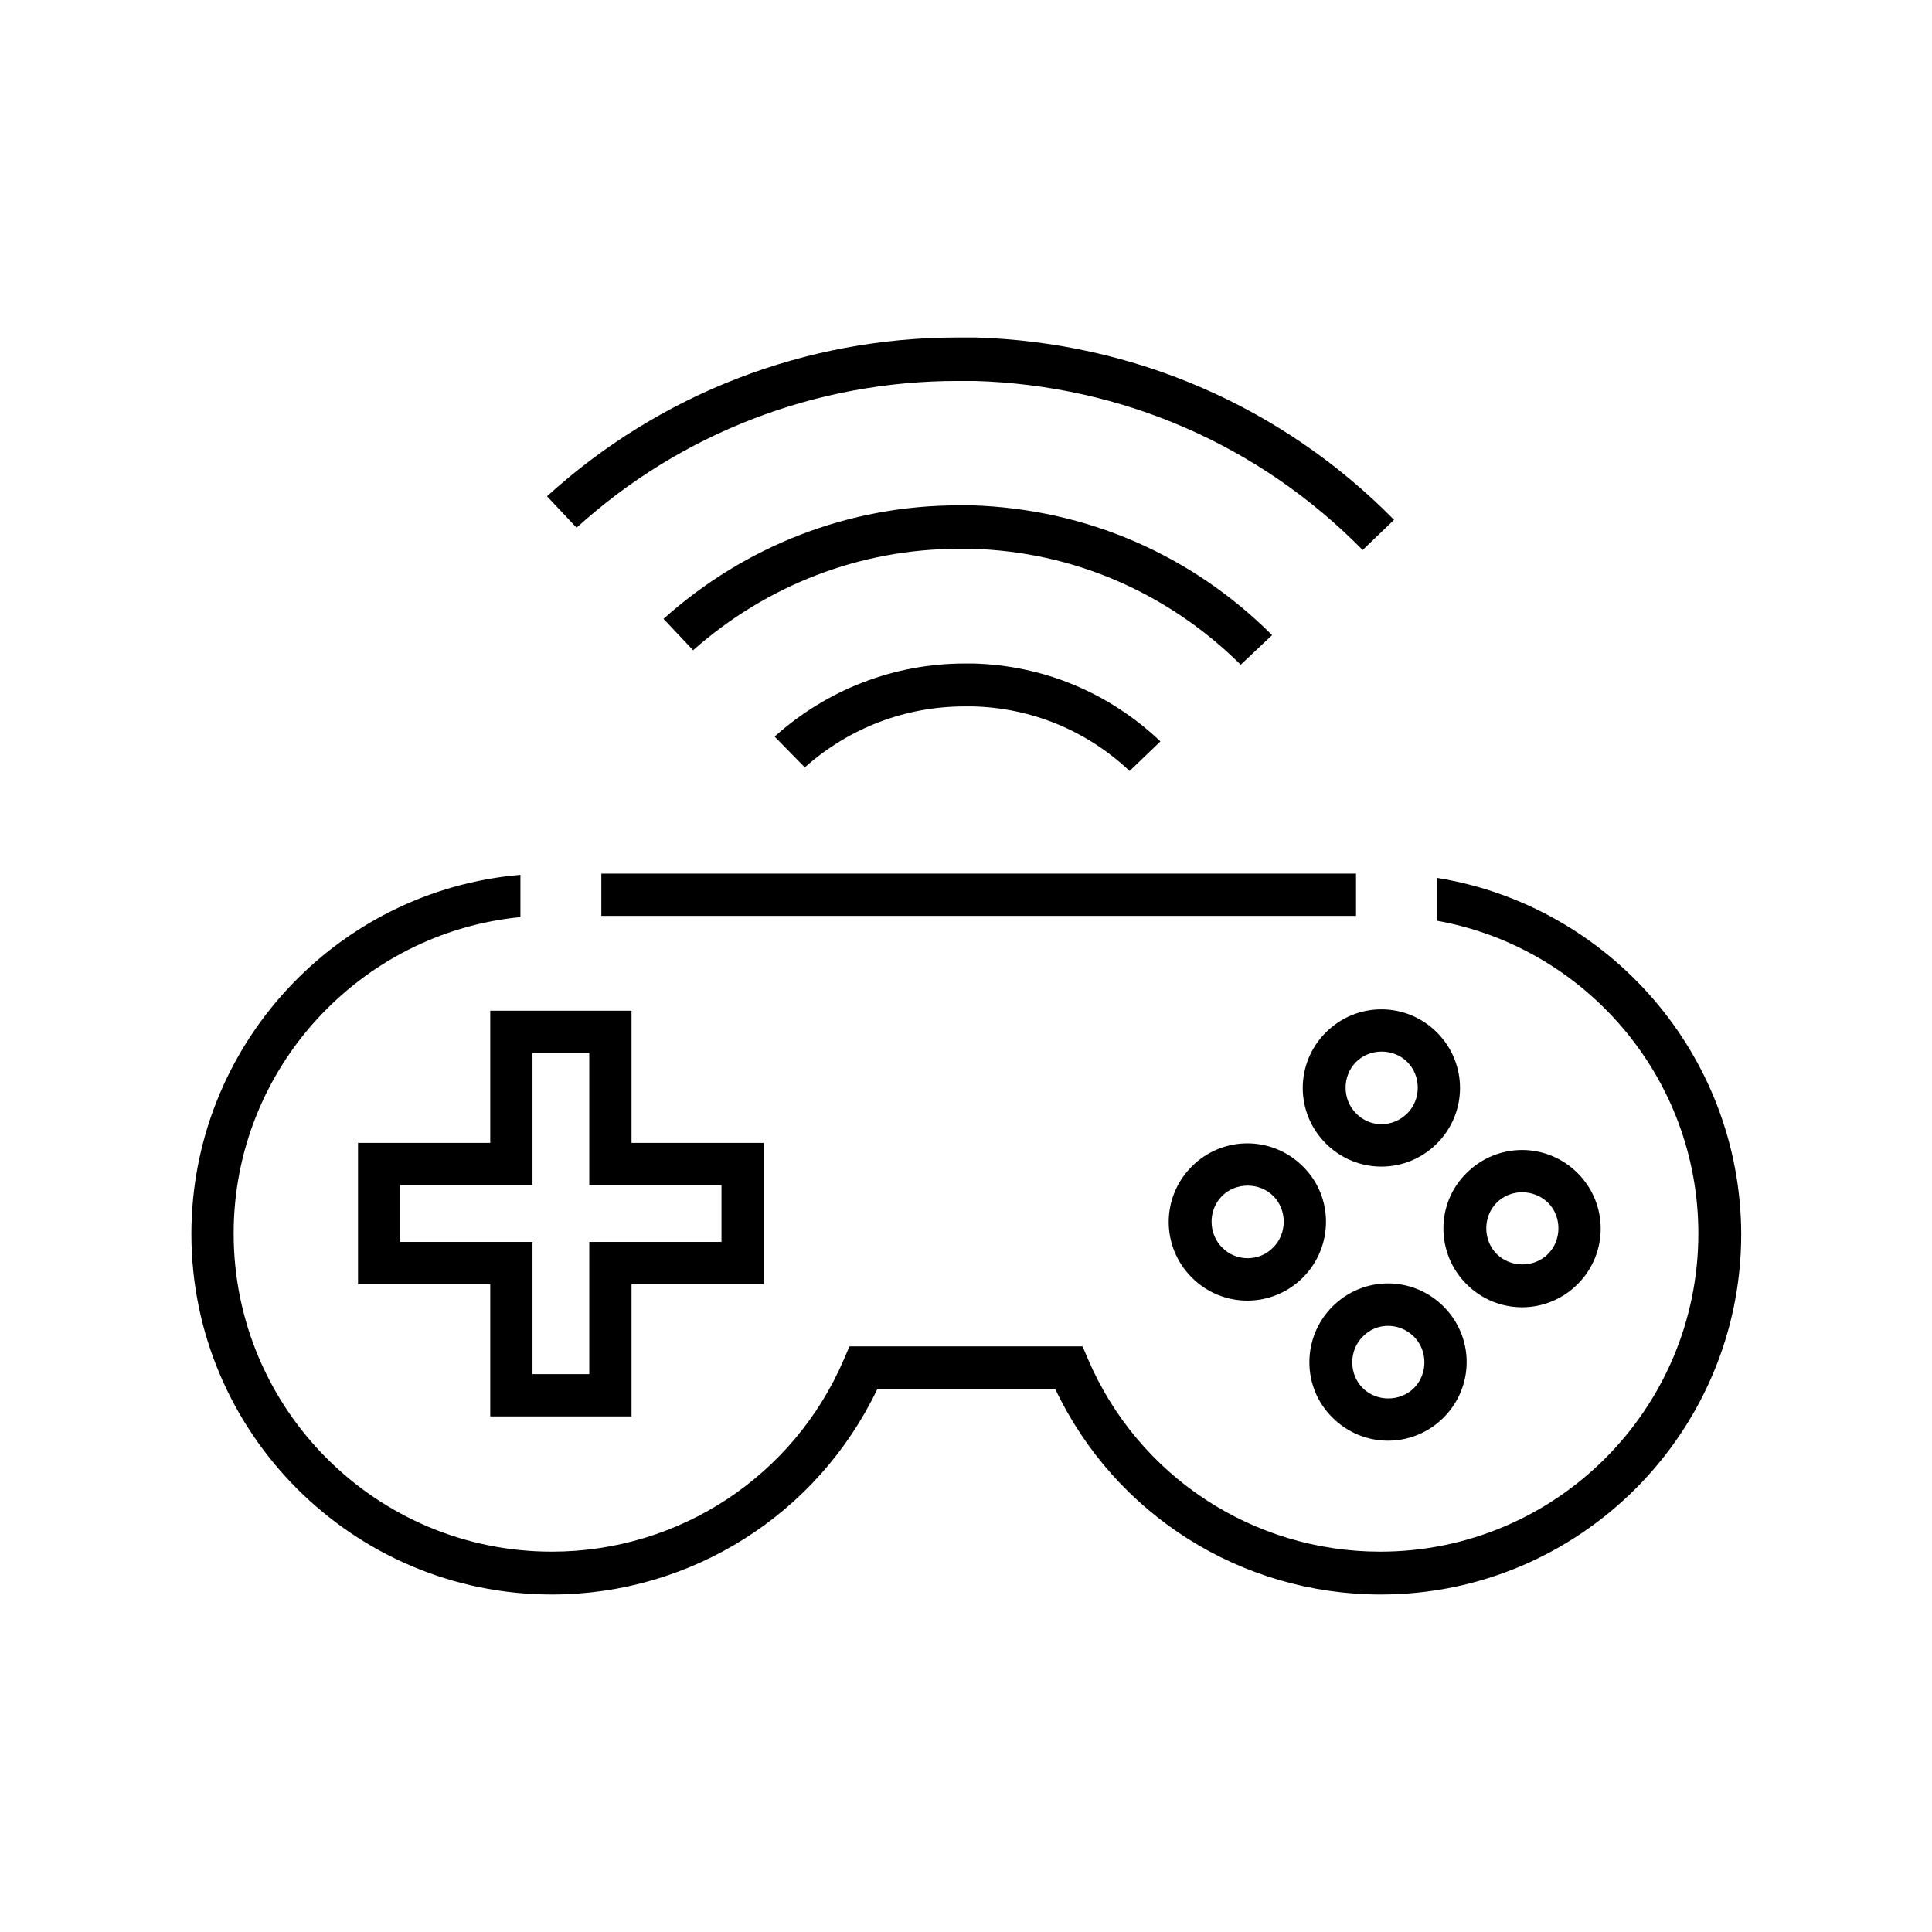 <?xml version="1.0" encoding="utf-8"?>
<!-- Generator: Adobe Illustrator 27.9.0, SVG Export Plug-In . SVG Version: 6.00 Build 0)  -->
<svg version="1.1" id="a" xmlns="http://www.w3.org/2000/svg" xmlns:xlink="http://www.w3.org/1999/xlink" x="0px" y="0px"
	 viewBox="0 0 320 320" style="enable-background:new 0 0 320 320;" xml:space="preserve">
<g>
	<g>
		<path d="M238,171c-5.1-5.1-13.3-5.1-18.4,0c-5.1,5.1-5.1,13.3,0,18.4c5.1,5.1,13.3,5.1,18.4,0C243.1,184.3,243.1,176.1,238,171z
			 M224.6,184.4c-2.3-2.3-2.3-6.2,0-8.5s6.2-2.3,8.5,0s2.3,6.2,0,8.5C230.7,186.8,226.9,186.8,224.6,184.4z"/>
		<path d="M242.9,212.7c5.1,5.1,13.3,5.1,18.4,0s5.1-13.3,0-18.4c-5.1-5.1-13.3-5.1-18.4,0C237.8,199.3,237.8,207.6,242.9,212.7z
			 M256.4,199.2c2.3,2.3,2.3,6.2,0,8.5c-2.3,2.3-6.2,2.3-8.5,0s-2.3-6.2,0-8.5S254,196.9,256.4,199.2z"/>
		<path d="M215.8,193.2c-5.1-5.1-13.3-5.1-18.4,0c-5.1,5.1-5.1,13.3,0,18.4c5.1,5.1,13.3,5.1,18.4,0
			C220.9,206.5,220.9,198.2,215.8,193.2z M202.4,206.6c-2.3-2.3-2.3-6.2,0-8.5s6.2-2.3,8.5,0s2.3,6.2,0,8.5
			C208.6,209,204.7,209,202.4,206.6z"/>
		<path d="M220.7,234.8c5.1,5.1,13.3,5.1,18.4,0c5.1-5.1,5.1-13.3,0-18.4c-5.1-5.1-13.3-5.1-18.4,0
			C215.6,221.5,215.6,229.8,220.7,234.8z M234.2,221.4c2.3,2.3,2.3,6.2,0,8.5s-6.2,2.3-8.5,0s-2.3-6.2,0-8.5
			C228,219,231.8,219,234.2,221.4z"/>
		<path d="M104.6,234.6v-21.9h21.9v-23.4h-21.9v-21.9H81.2v21.9H59.3v23.4h21.9v21.9H104.6z M66.3,205.7v-9.4h21.9v-21.9h9.4v21.9
			h21.9v9.4H97.6v21.9h-9.4v-21.9H66.3z"/>
		<rect x="99.6" y="144.7" width="125" height="7"/>
		<path d="M238,145.4v7.1c24.6,4.4,43.3,26,43.3,51.8c0,29.1-23.6,52.7-52.7,52.7c-21.1,0-40.1-12.5-48.4-31.9l-0.9-2.1h-38.6
			l-0.9,2.1c-8.3,19.4-27.3,31.9-48.4,31.9c-29.1,0-52.7-23.6-52.7-52.7c0-27.3,20.9-49.8,47.5-52.4v-7
			c-30.5,2.6-54.5,28.3-54.5,59.5c0,32.9,26.8,59.7,59.7,59.7c23.1,0,44-13.3,53.9-34h29.5c9.9,20.8,30.8,34,53.9,34
			c32.9,0,59.7-26.8,59.7-59.7C288.3,174.7,266.5,150,238,145.4z"/>
	</g>
	<path d="M225.7,91.1c-17.1-17.4-39.9-27.3-64.3-28c-0.9,0-1.9,0-2.8,0c-23.4,0-45.8,8.6-63.1,24.3l-4.9-5.2
		c18.7-17,42.8-26.3,68-26.3c1,0,2,0,3,0c26.3,0.8,50.9,11.5,69.3,30.2L225.7,91.1z"/>
	<path d="M205.5,110.1c-12-11.9-27.8-18.8-44.7-19.2c-0.7,0-1.3,0-2,0c-16.3,0-31.8,6-44,16.8l-4.9-5.2
		c13.5-12.1,30.7-18.8,48.9-18.8c0.7,0,1.4,0,2.2,0c18.9,0.6,36.4,8.2,49.7,21.5L205.5,110.1z"/>
	<path d="M187.1,127.7C180,121,170.8,117.2,161,117c-0.4,0-0.8,0-1.2,0c-9.9,0-19.2,3.6-26.5,10.1l-5-5.1
		c8.7-7.8,19.8-12.1,31.5-12.1c0.5,0,0.9,0,1.4,0c11.7,0.3,22.6,4.9,31,12.9L187.1,127.7z"/>
</g>
</svg>
